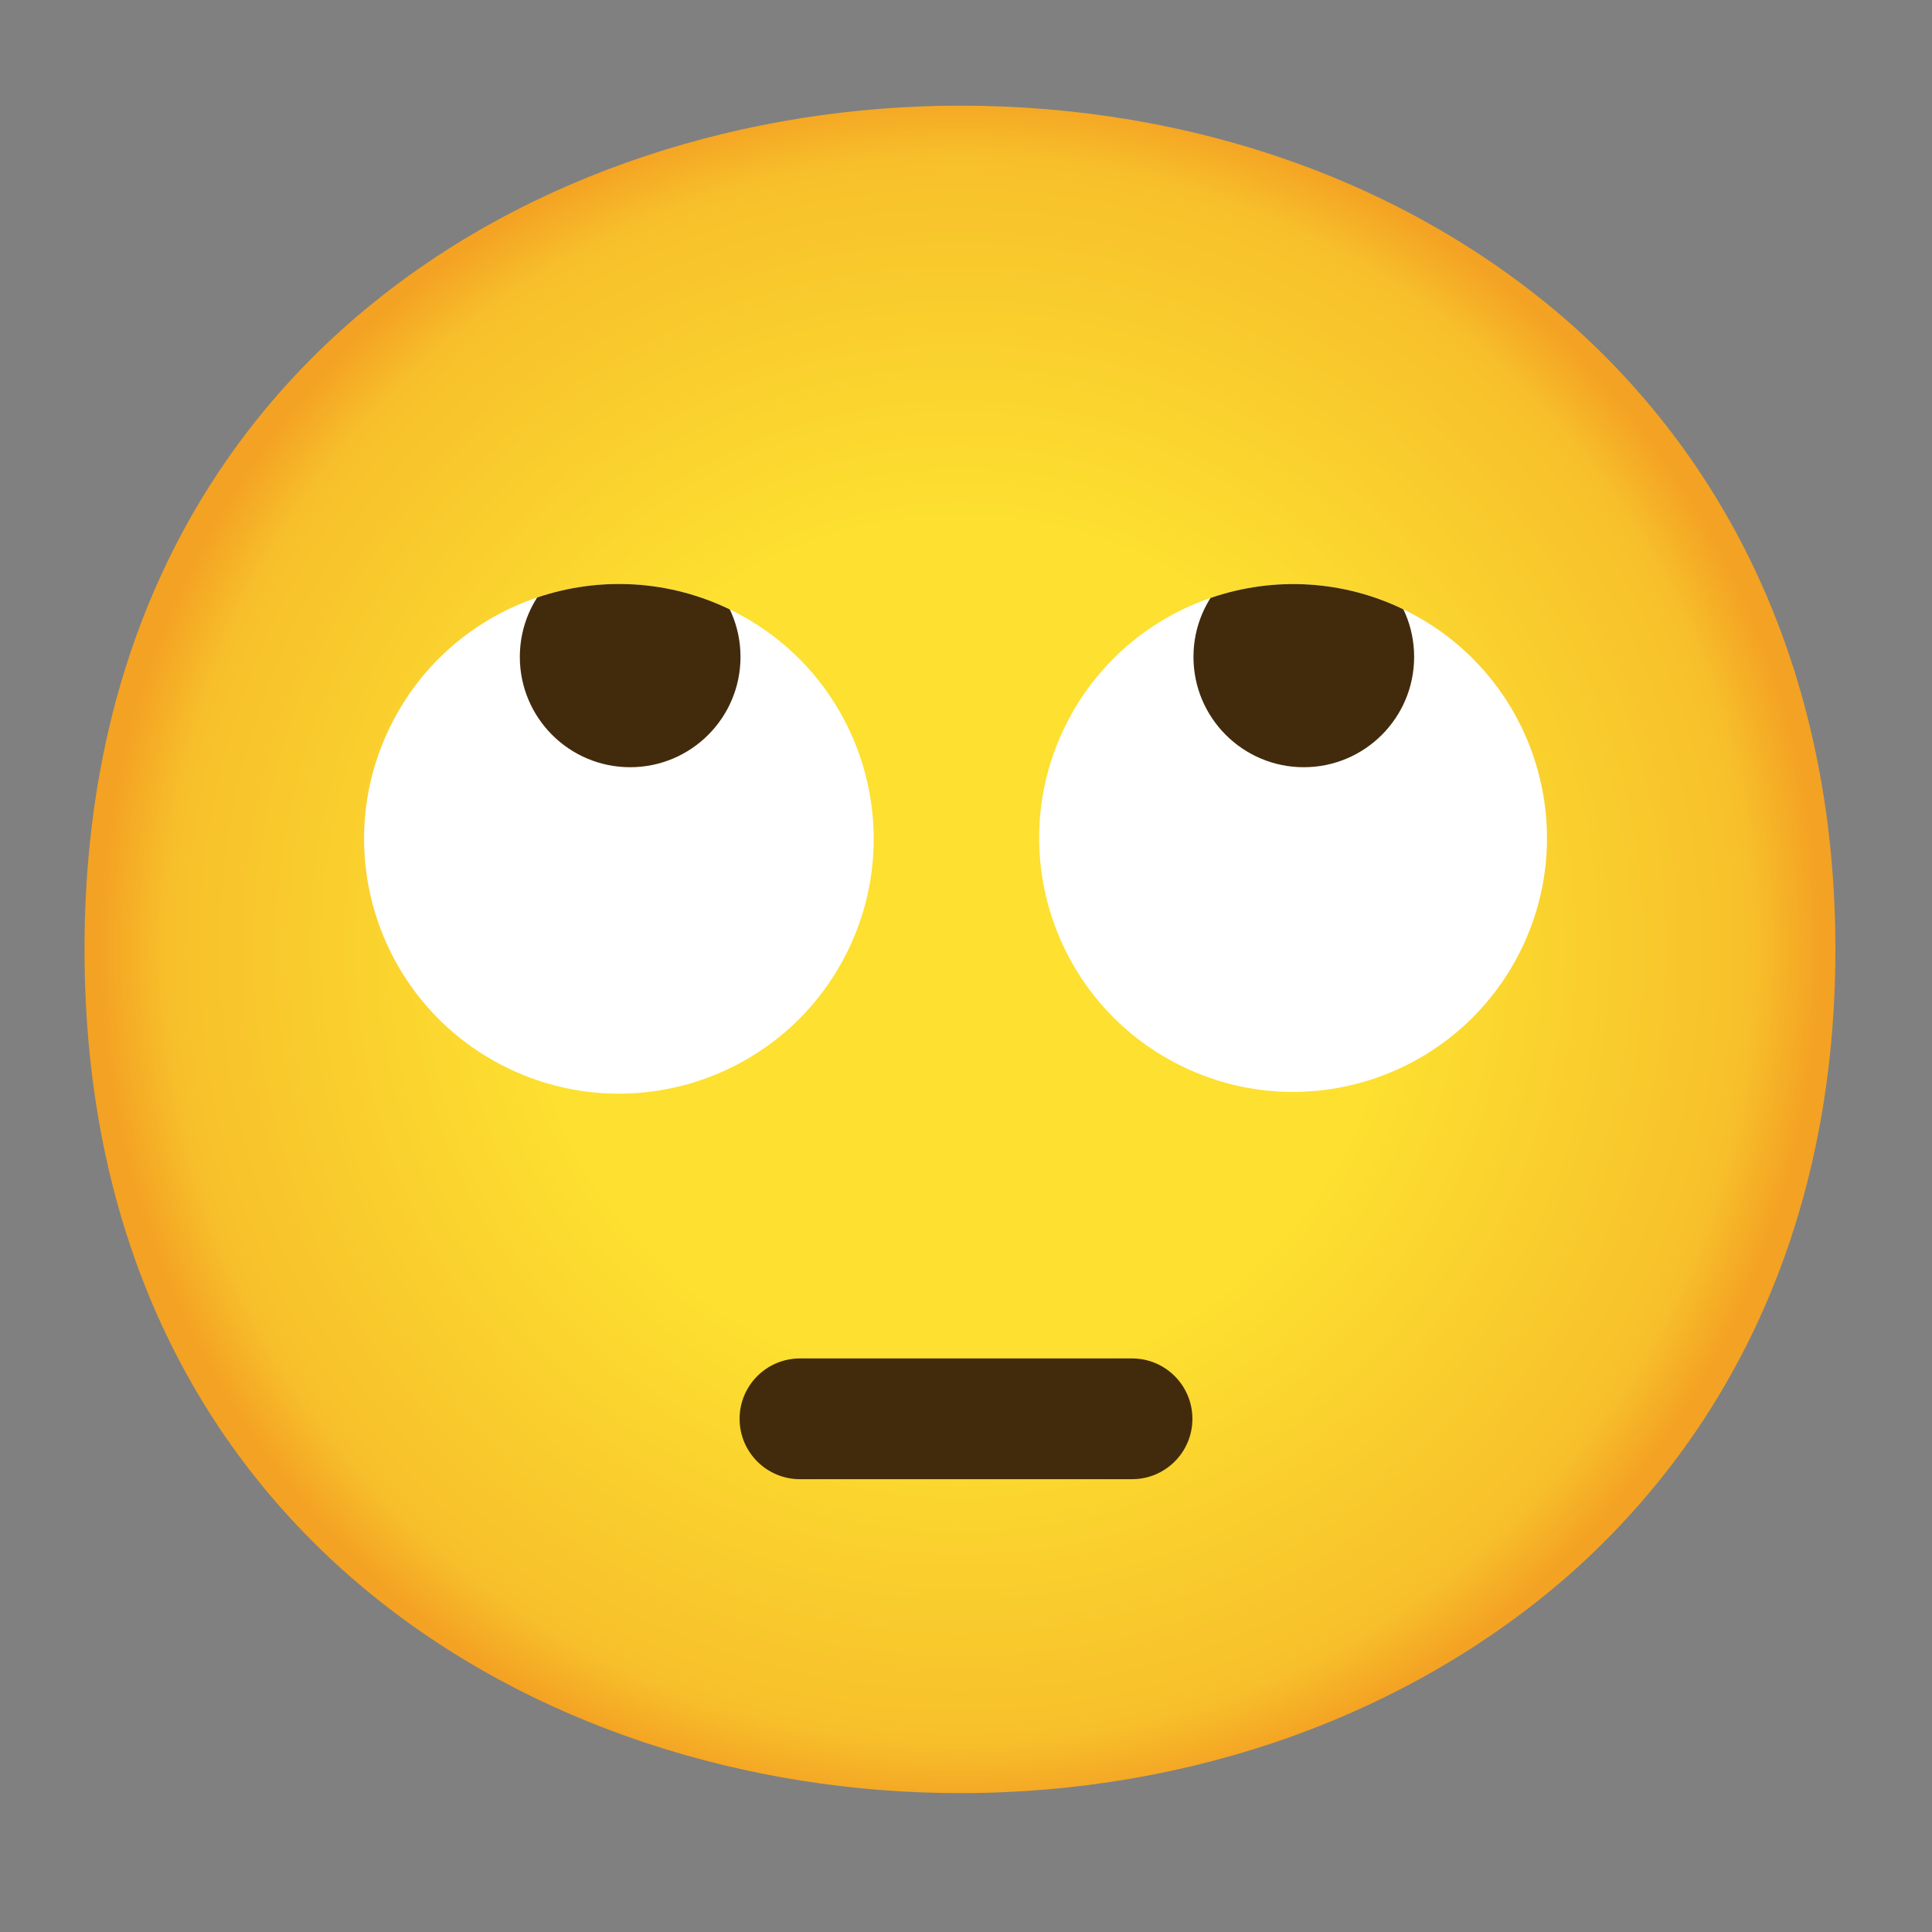 <?xml version="1.0" encoding="UTF-8" standalone="no"?>
<!-- Generator: Adobe Illustrator 24.1.2, SVG Export Plug-In . SVG Version: 6.00 Build 0)  -->

<svg
   version="1.1"
   id="Layer_1"
   x="0px"
   y="0px"
   viewBox="0 0 128 128"
   style="enable-background:new 0 0 128 128;"
   xml:space="preserve"
   sodipodi:docname="emoji_u1f644.svg"
   inkscape:version="1.3.2 (091e20e, 2023-11-25, custom)"
   xmlns:inkscape="http://www.inkscape.org/namespaces/inkscape"
   xmlns:sodipodi="http://sodipodi.sourceforge.net/DTD/sodipodi-0.dtd"
   xmlns:xlink="http://www.w3.org/1999/xlink"
   xmlns="http://www.w3.org/2000/svg"
   xmlns:svg="http://www.w3.org/2000/svg"><rect x="0" y="0" width="128" height="128" fill="#808080" stroke="none"/><defs
   id="defs8"><circle
     id="e"
     cx="37.53"
     cy="55.57"
     r="23.32" /><circle
     id="c"
     cx="91.2"
     cy="55.57"
     r="23.32" /><rect
     id="f"
     width="128"
     height="128"
     opacity=".2" /></defs><sodipodi:namedview
   id="namedview8"
   pagecolor="#ffffff"
   bordercolor="#000000"
   borderopacity="0.25"
   inkscape:showpageshadow="2"
   inkscape:pageopacity="0.0"
   inkscape:pagecheckerboard="0"
   inkscape:deskcolor="#d1d1d1"
   inkscape:zoom="6.0234375"
   inkscape:cx="60.264591"
   inkscape:cy="60.181582"
   inkscape:window-width="1920"
   inkscape:window-height="991"
   inkscape:window-x="-9"
   inkscape:window-y="-9"
   inkscape:window-maximized="1"
   inkscape:current-layer="Layer_1" />
<g
   id="gold">
	
		<radialGradient
   id="face_1_"
   cx="63.6"
   cy="1104.9"
   r="56.96"
   gradientTransform="matrix(1 0 0 1 0 -1042)"
   gradientUnits="userSpaceOnUse">
		<stop
   offset="0.5"
   style="stop-color:#FDE030"
   id="stop1" />
		<stop
   offset="0.92"
   style="stop-color:#F7C02B"
   id="stop2" />
		<stop
   offset="1"
   style="stop-color:#F4A223"
   id="stop3" />
	</radialGradient>
	<path
   id="face"
   style="fill:url(#face_1_);"
   d="M63.6,118.8c-27.9,0-58-17.5-58-55.9S35.7,7,63.6,7c15.5,0,29.8,5.1,40.4,14.4   c11.5,10.2,17.6,24.6,17.6,41.5s-6.1,31.2-17.6,41.4C93.4,113.6,79,118.8,63.6,118.8z" />
	<path
   style="fill:#FFFFFF;"
   d="M49.52,41c-0.34-0.19-0.67-0.38-1-0.54c-8.35-4.15-18.48-0.75-22.63,7.6s-0.75,18.48,7.6,22.63   c8.35,4.15,18.48,0.75,22.63-7.6C60.07,55.14,57.19,45.48,49.52,41z"
   id="path3" />
	<g
   id="g4">
		<defs
   id="defs3">
			<path
   id="SVGID_1_"
   d="M49.52,41c-0.34-0.19-0.67-0.38-1-0.54c-8.35-4.15-18.48-0.75-22.63,7.6s-0.75,18.48,7.6,22.63     c8.35,4.15,18.48,0.75,22.63-7.6C60.07,55.14,57.19,45.48,49.52,41z" />
		</defs>
		<clipPath
   id="SVGID_2_">
			<use
   xlink:href="#SVGID_1_"
   style="overflow:visible;"
   id="use3" />
		</clipPath>
		<g
   style="clip-path:url(#SVGID_2_);"
   clip-path="url(#SVGID_2_)"
   id="g3">
			<circle
   style="fill:#422B0D;"
   cx="41.75"
   cy="43.52"
   r="7.31"
   id="circle3" />
		</g>
	</g>
	<path
   style="fill:#FFFFFF;"
   d="M94.16,41c-0.34-0.19-0.68-0.38-1-0.54c-8.32-4.14-18.41-0.74-22.55,7.57   c-4.14,8.32-0.74,18.41,7.57,22.55c8.32,4.14,18.41,0.74,22.55-7.57C104.67,55.09,101.8,45.47,94.16,41z"
   id="path4" />
	<g
   id="g6">
		<defs
   id="defs4">
			<path
   id="SVGID_3_"
   d="M94.16,41c-0.34-0.19-0.68-0.38-1-0.54c-8.32-4.14-18.41-0.74-22.55,7.57     c-4.14,8.32-0.74,18.41,7.57,22.55c8.32,4.14,18.41,0.74,22.55-7.57C104.67,55.09,101.8,45.47,94.16,41z" />
		</defs>
		<clipPath
   id="SVGID_4_">
			<use
   xlink:href="#SVGID_3_"
   style="overflow:visible;"
   id="use4" />
		</clipPath>
		<g
   style="clip-path:url(#SVGID_4_);"
   clip-path="url(#SVGID_4_)"
   id="g5">
			<circle
   style="fill:#422B0D;"
   cx="86.38"
   cy="43.52"
   r="7.31"
   id="circle4" />
		</g>
	</g>
	
	
	
</g>
<g
   id="facial_expressions">
	<path
   id="mouth"
   style="fill:#422B0D;"
   d="M75,98H53c-2.21,0-4-1.79-4-4s1.79-4,4-4h22c2.21,0,4,1.79,4,4S77.21,98,75,98z" />
</g>
</svg>
